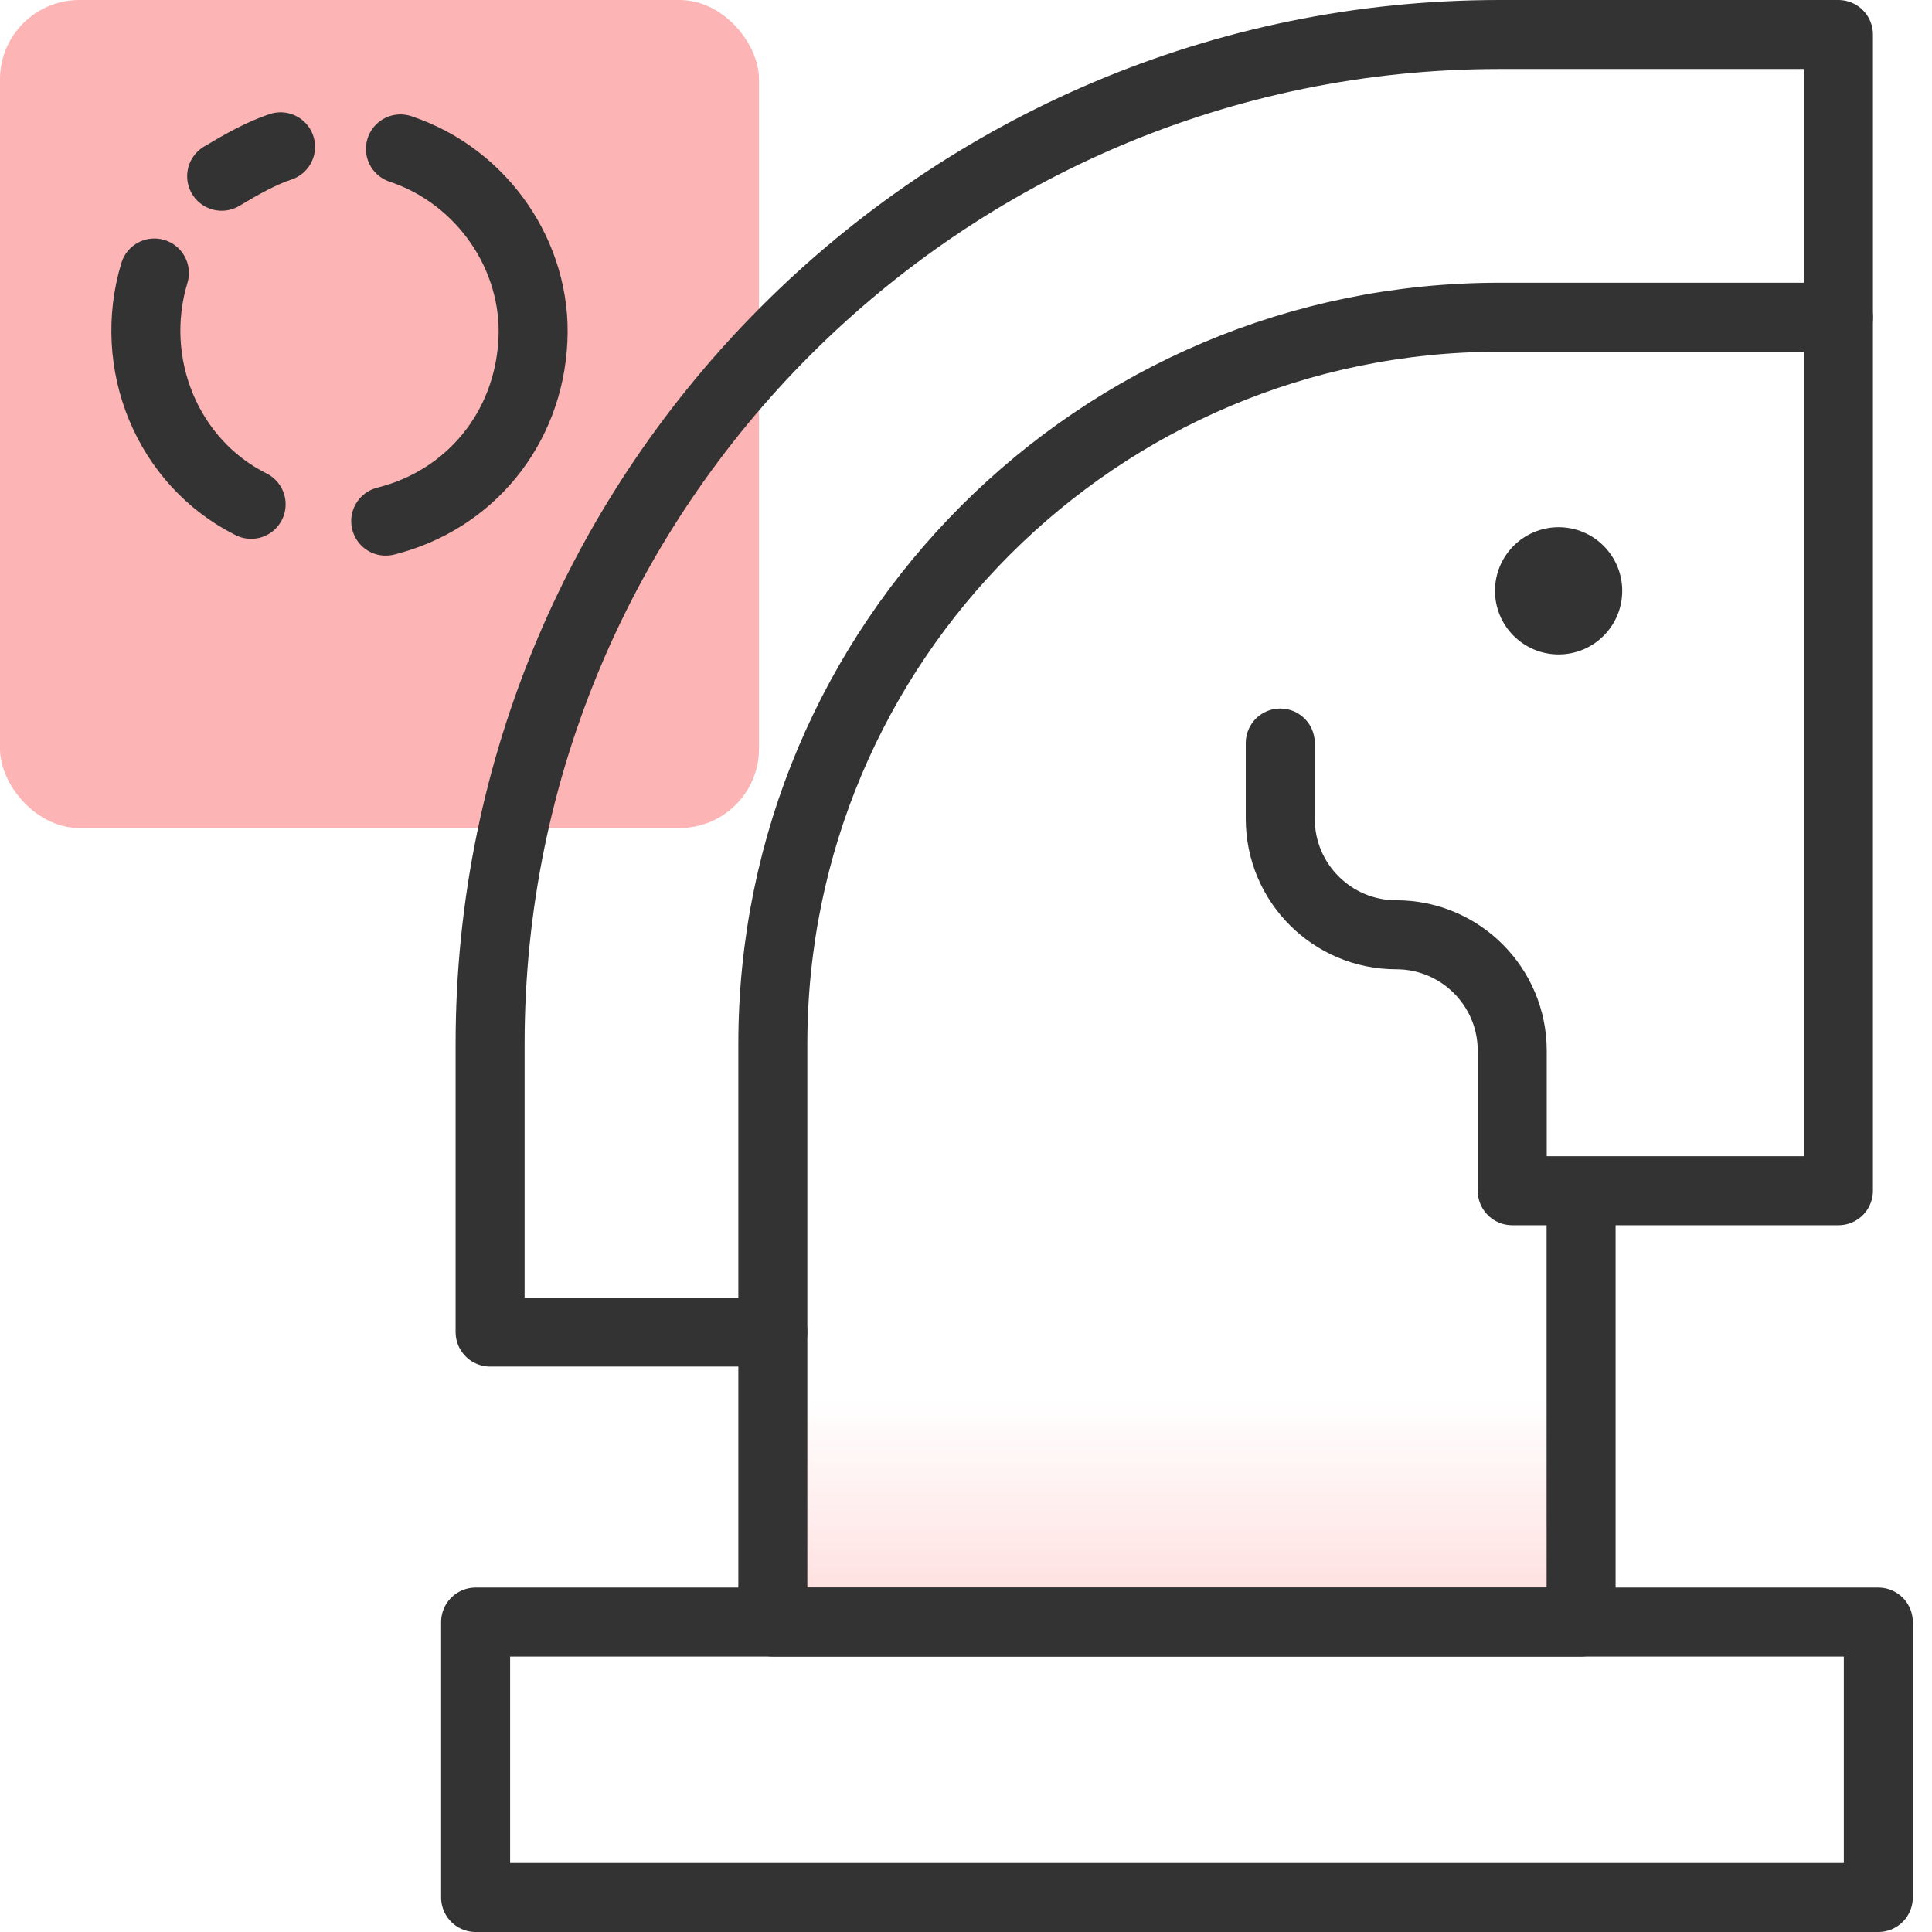 <?xml version="1.0" encoding="UTF-8"?>
<svg id="Layer_1" xmlns="http://www.w3.org/2000/svg" width="56" height="56" version="1.1" xmlns:xlink="http://www.w3.org/1999/xlink" viewBox="0 0 56 56">
  <!-- Generator: Adobe Illustrator 29.8.1, SVG Export Plug-In . SVG Version: 2.1.1 Build 2)  -->
  <defs>
    <style>
      .st0 {
        fill: none;
        stroke: #333;
        stroke-linecap: round;
        stroke-linejoin: round;
        stroke-width: 2px;
      }

      .st1 {
        fill: #fdb4b4;
      }

      .st2 {
        fill: #333;
      }

      .st3 {
        fill: url(#linear-gradient);
      }
    </style>
    <linearGradient id="linear-gradient" x1="37.844" y1="46.272" x2="37.844" y2="39" gradientUnits="userSpaceOnUse">
      <stop offset="0" stop-color="#ffe0e0"/>
      <stop offset=".01" stop-color="#ffe0e0" stop-opacity=".98"/>
      <stop offset=".56" stop-color="#ffe0e0" stop-opacity=".28"/>
      <stop offset=".79" stop-color="#ffe0e0" stop-opacity="0"/>
    </linearGradient>
  </defs>
  <rect class="st1" width="22" height="24" rx="2.3" ry="2.3"/>
  <g>
    <path class="st0" d="M4.475,7.913c-.792,2.621.366,5.486,2.804,6.705"/>
    <path class="st0" d="M8.132,4.255c-.549.183-1.097.488-1.707.853"/>
    <path class="st0" d="M11.18,15.105c2.438-.61,4.145-2.682,4.267-5.242.122-2.438-1.463-4.755-3.84-5.547"/>
  </g>
  <path class="st3" d="M45.829,34.619v12.397h-23.428v-16.757c0-11.633,9.431-21.064,21.064-21.064h9.823v25.319l-7.459.105Z"/>
  <rect class="st0" x="13.786" y="47.016" width="40.658" height="7.984"/>
  <path class="st0" d="M45.829,34.619v12.397h-23.428v-16.757c0-11.633,9.431-21.064,21.064-21.064h9.823v25.319h-9.455v-4.057c0-1.857-1.505-3.362-3.362-3.362h0c-1.857,0-3.362-1.505-3.362-3.362v-2.196"/>
  <path class="st0" d="M53.288,9.195V1h-9.823C27.332,1,14.206,14.125,14.206,30.259v8.352h8.195"/>
  <circle class="st2" cx="45.177" cy="17.125" r="1.844"/>
</svg>